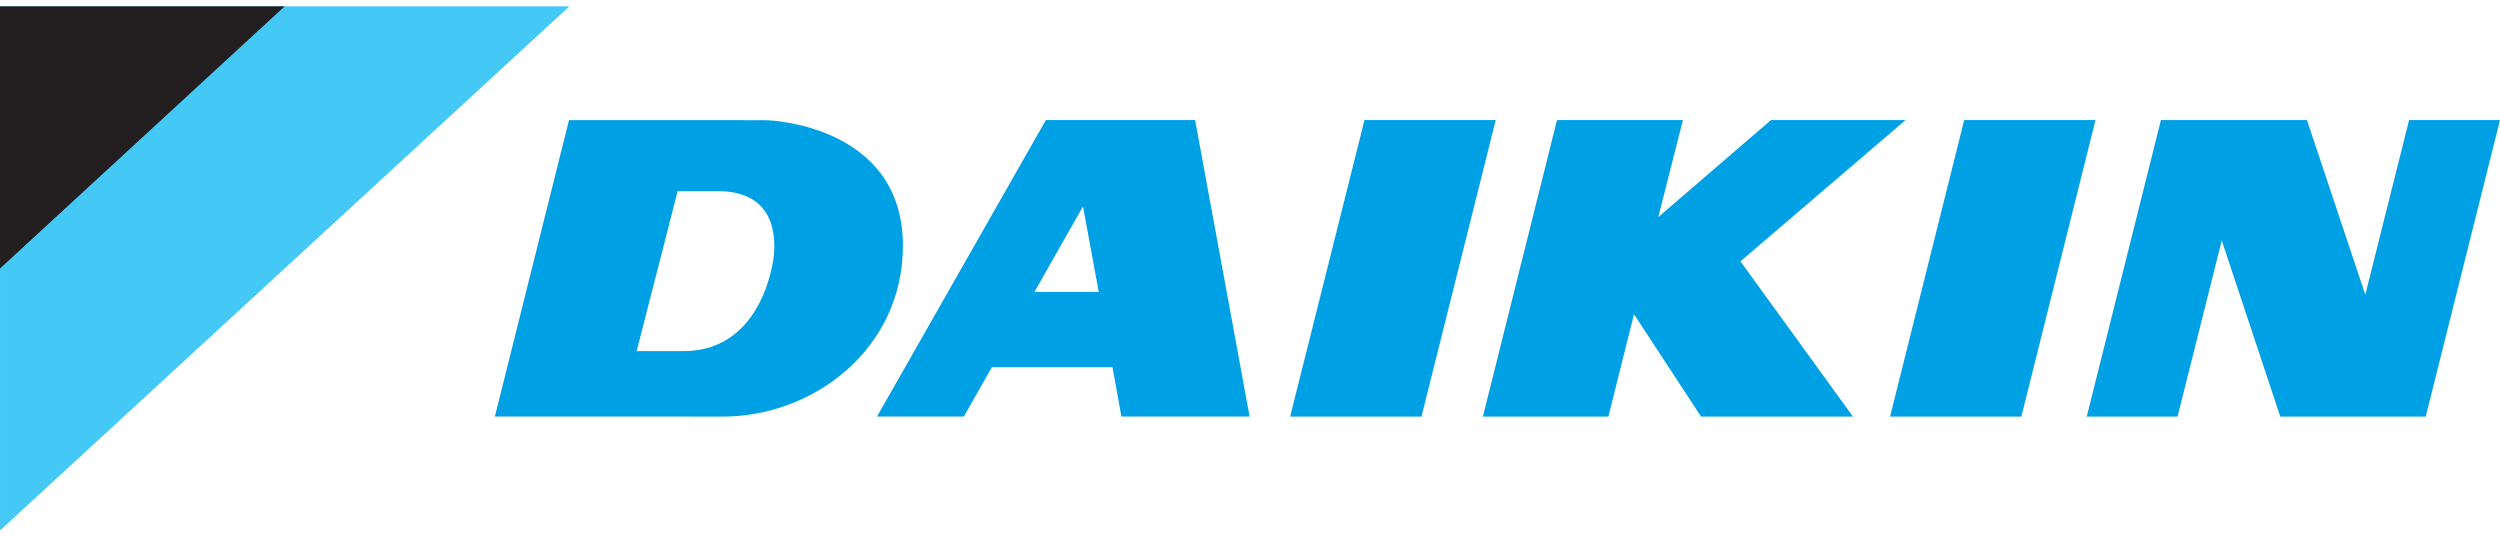 <svg width="163" height="35" viewBox="0 0 163 35" fill="none" xmlns="http://www.w3.org/2000/svg">
<g clip-path="url(#clip0_543_20)">
<path d="M37.124 0.413H0.001V34.587L37.124 0.413Z" fill="#44C8F5"/>
<path d="M18.559 0.413H0V17.508L18.559 0.413Z" fill="#231F20"/>
<path d="M88.964 7.83L84.117 27.163H92.68L97.522 7.83H88.964ZM69.409 19.035H67.445L70.612 13.458L71.638 19.035L69.409 19.035ZM68.191 7.828L57.18 27.159H62.843L64.671 23.938H72.532L73.117 27.16H81.475L77.923 7.829L68.191 7.828ZM128.065 7.83L123.232 27.163H131.792L136.626 7.83H128.065ZM124.239 7.83H115.465L108.122 14.154L109.725 7.83H101.518L96.685 27.163H104.866L106.537 20.489L110.911 27.163H120.813L113.479 17.039L124.239 7.83ZM50.461 16.616C50.461 16.616 49.905 22.895 44.543 22.895H41.509L44.181 12.468H46.935C47.92 12.474 50.772 12.729 50.461 16.616ZM50.027 7.84L47.813 7.833H37.1L32.266 27.157H42.904L47.112 27.163C53.038 27.163 58.869 22.762 58.869 16.02C58.869 8.089 50.027 7.839 50.027 7.839M157.074 7.828L154.218 19.211L150.413 7.828H140.892L136.055 27.163H141.976L144.859 15.68L148.675 27.163H158.156L163 7.828H157.074Z" fill="#00A0E4"/>
</g>
<defs>
<clipPath id="clip0_543_20">
<rect width="163" height="35" fill="white"/>
</clipPath>
</defs>
</svg>
